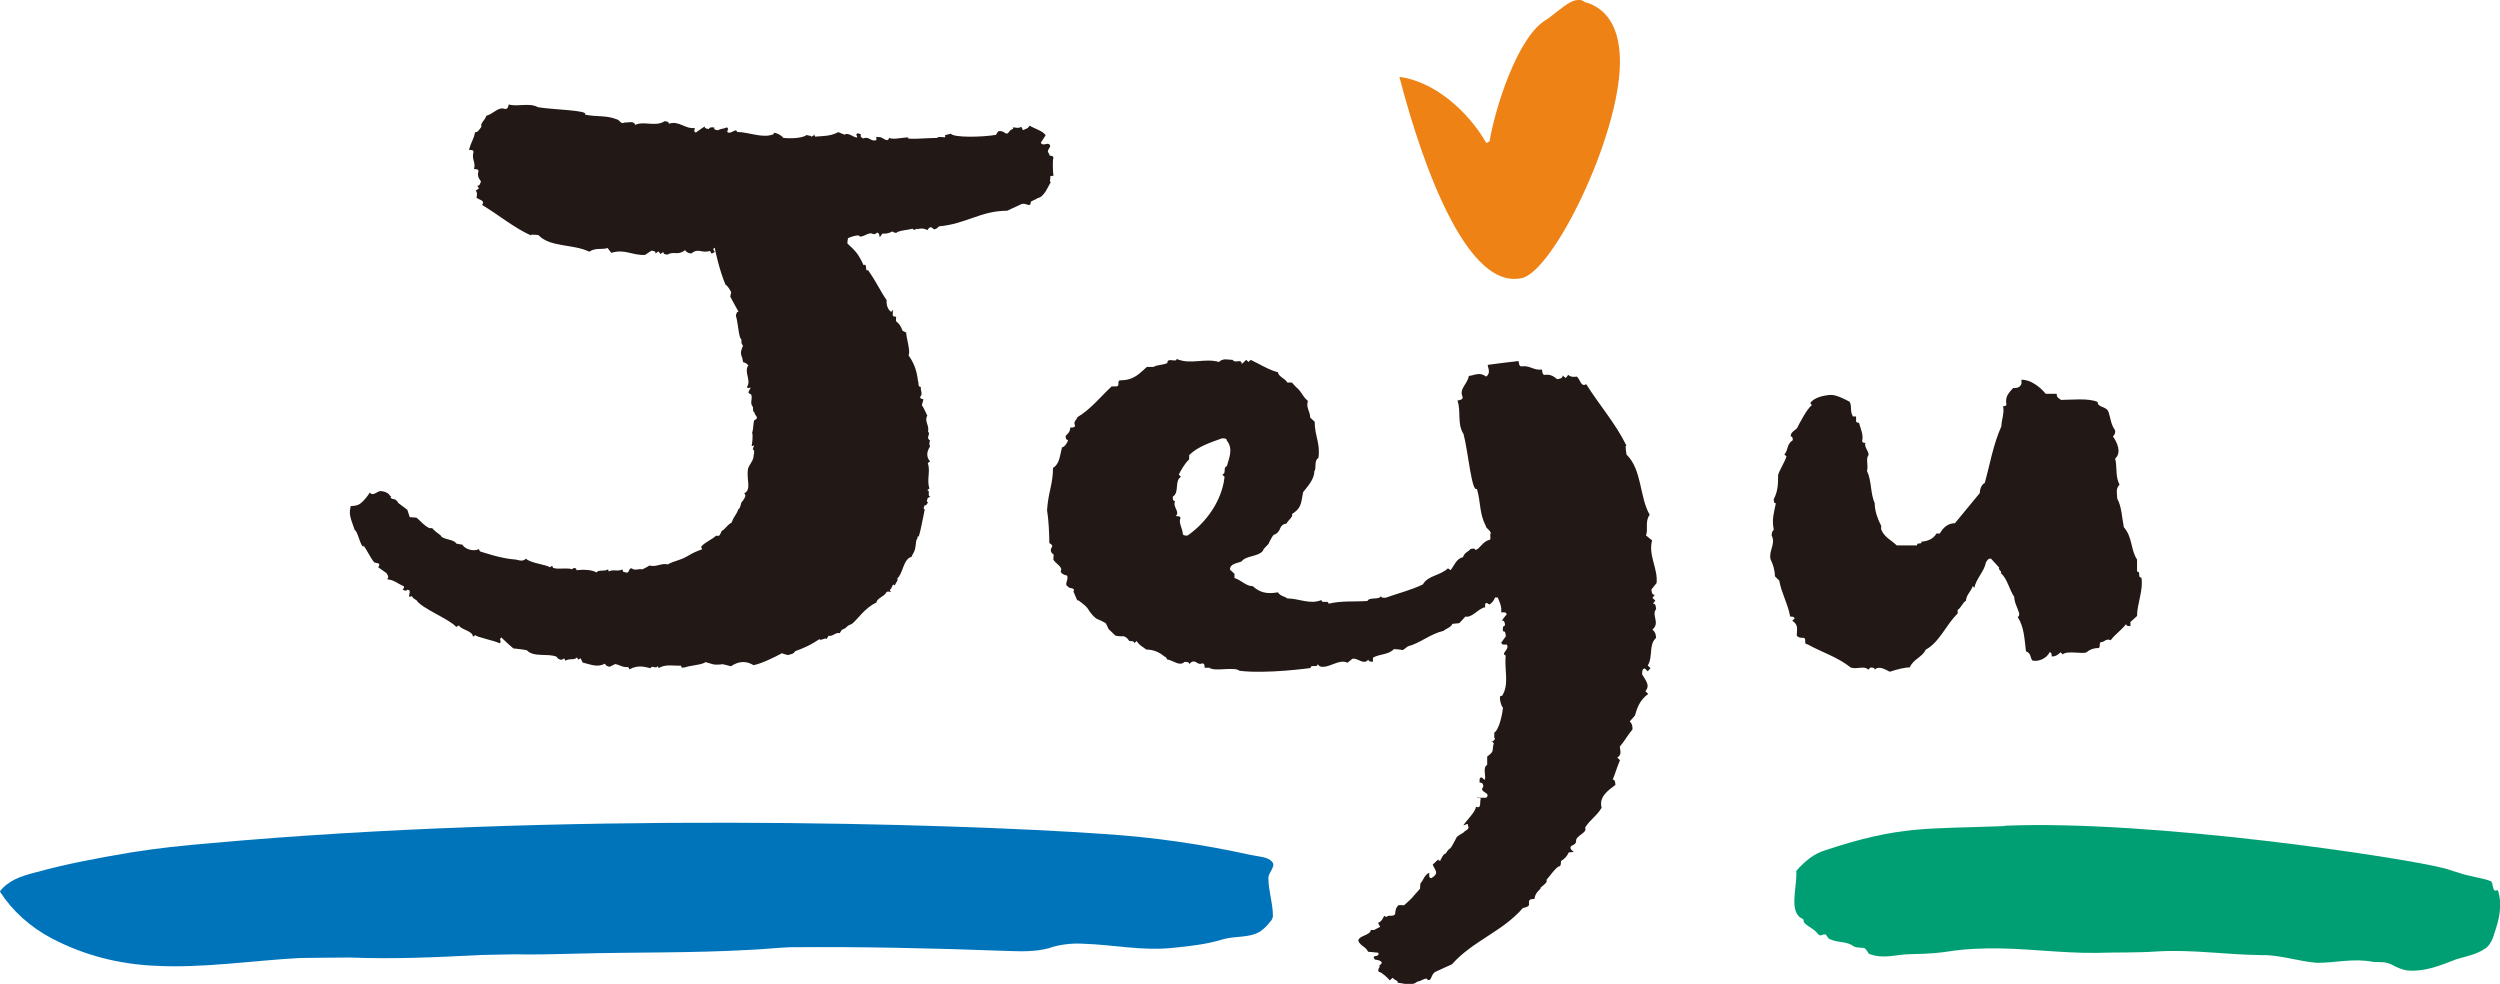 <?xml version="1.0" encoding="UTF-8"?>
<svg id="_레이어_2" data-name="레이어_2" xmlns="http://www.w3.org/2000/svg" viewBox="0 0 155.53 61.21">
  <defs>
    <style>
      .cls-1 {
        fill: #ee8214;
      }

      .cls-2 {
        fill: #009f73;
      }

      .cls-3 {
        fill: #221815;
      }

      .cls-4 {
        fill: #0074bb;
      }
    </style>
  </defs>
  <g id="_레이어_2-2" data-name="레이어_2">
    <path class="cls-1" d="M98.66.17c-.08-.07-.18-.13-.3-.16-.45-.09-.9.24-1.58.78l-.52.4c-1.86,1-3.28,5.68-3.59,7.6-.06.03-.1.06-.2.11-1.14-1.99-3.23-3.83-5.41-4.12.86,3.33,3.76,13.39,7.62,12.52,1.96-.44,6.06-8.79,6.1-13.39v-.17c-.03-2.44-1.14-3.3-2.13-3.6h0Z"/>
    <path class="cls-2" d="M124.71,51.39c-4.85.2-6.45-.06-11.2,1.52-.65.2-1.23.66-1.76,1.27.07,1.01-.52,2.61.41,2.99.04,0,.04.16.09.24.27.28.55.33.83.67.18.26.32-.03.52.07.08.1.14.26.23.27.47.23.89.13,1.35.36.24.2.47.16.71.19.14-.06.32.28.37.36.89.37,1.69.04,2.59.03,2.68-.04,2.18-.31,4.86-.36,2.25-.03,4.47.31,6.72.28,1.23-.04,2.56,0,3.78-.09,2.17-.13,4.34.21,6.5.23,1.09-.03,2.34.4,3.44.48,1.17,0,2.28-.3,3.48-.06.38.03.76-.03,1.14.16.35.19.73.36,1.07.38,1.04.07,1.96-.31,2.97-.7.61-.19,1.21-.28,1.75-.64.28-.13.52-.57.63-1.01.28-.81.51-1.71.21-2.65-.06,0-.2.06-.24-.01-.1-.16-.08-.54-.23-.56-.44-.17-.87-.21-1.3-.33-.58-.11-1.17-.38-1.73-.5-2.68-.66-18.02-2.99-27.19-2.61h.01Z"/>
    <path class="cls-4" d="M77.83,53.19c.49.11,1.04.1,1.31.43.27.26-.25.67-.23,1.01,0,.81.28,1.54.28,2.34,0,.14-.06.27-.2.41-.14.2-.37.41-.58.56-.68.43-1.56.27-2.34.5-1,.31-2.1.43-3.13.53-1.89.2-3.66-.2-5.58-.26-.72-.04-1.51.06-2.11.28-.86.23-1.73.2-2.61.17-4.54-.17-8.99-.27-13.5-.23-.79.03-1.66.13-2.45.16-3.64.21-7.26.14-10.89.24-1.27.03-2.52.07-3.8.04-.7.01-1.42.03-2.06.04-2.68.14-5.44.27-8.13.16-1.03.01-2.13.01-3.16.03-3,.16-6.06.65-9.07.48-2.23-.11-4.31-.64-6.34-1.69-1.38-.73-2.47-1.72-3.25-2.93.52-.68,1.3-.95,2.16-1.17,2.03-.56,3.9-.9,5.95-1.25,1.72-.28,3.3-.44,4.96-.58,21.73-1.97,46.07-1.24,55.57-.58,3.2.21,6.16.64,9.23,1.32h-.03Z"/>
    <path class="cls-3" d="M117.03,32.67v.26c.2.5.58.63.97,1h1.26c0-.24.29,0,.29-.24.28,0,.72-.13.92-.5h.21c.21-.38.52-.64.94-.64.52-.63,1.03-1.25,1.55-1.88,0-.26.1-.51.31-.63.31-1.12.52-2.39,1.03-3.52,0-.37.21-.88.1-1.25.11,0,.21,0,.21-.13-.1-.5.21-.75.42-1,.21,0,.41,0,.52-.26v-.26c.52,0,1.1.38,1.51.88h.68c0,.26.13.26.27.38.55,0,1.75-.13,2.28.13,0,.37.55.24.68.63.13.38.13.75.41,1.14,0,.13,0,.24-.14.37.27.38.55,1.01.14,1.38.13.5,0,1.12.27,1.62-.27.26-.14.63-.14.88.28.5.28,1.14.41,1.77.55.63.41,1.38.82,2.01v.75c.27,0,0,.37.27.37.14.75-.27,1.64-.27,2.39-.14.13-.27.26-.41.37v.26c-.14,0-.27,0-.27-.13-.27.37-.68.63-.96,1.01-.27-.13-.41.11-.54.11-.28,0,0,.38-.28.38s-.55.13-.68.26c-.27.13-1.2-.13-1.48.13l-.14-.13c-.14.13-.27.26-.55.26,0-.13,0-.26-.14-.26-.14.37-.73.63-1.08.5-.13-.24-.07-.44-.38-.56-.1-.78-.1-1.47-.52-2.15.1,0,.1-.11.1-.21-.1-.34-.31-.68-.31-1.03-.31-.44-.42-1.12-.83-1.47.1-.11-.21-.23-.1-.34-.21-.23-.31-.34-.52-.57-.21,0-.21.11-.31.23-.1.57-.62,1.03-.72,1.59l-.1-.11c-.11.34-.42.57-.42.91-.21.11-.31.46-.52.57v.23c-.72.68-1.11,1.77-1.99,2.25-.21.47-.76.57-.99,1.1-.32,0-.83.13-1.24.27-.27-.13-.68-.4-.94-.13,0-.13-.14-.13-.27-.13l-.13.13c-.27-.27-.68,0-1.09-.13-.82-.66-1.76-.93-2.7-1.45-.27,0,0-.4-.27-.4-.14,0-.27,0-.39-.13,0-.4.13-.67-.28-.93l.14-.13c0-.13-.14-.13-.27-.13-.14-.8-.54-1.45-.68-2.24-.09-.09-.18-.18-.27-.27,0-.4-.14-.8-.27-1.05-.13-.53.34-.97.07-1.48,0-.11,0-.24.13-.37-.13-.63,0-1.01.13-1.64-.13,0-.13-.13-.13-.26.27-.5.27-1.01.27-1.51.13-.38.39-.75.52-1.14l-.13-.13c.25-.26.13-.64.52-.88,0-.11,0-.24-.13-.24,0-.26.25-.37.39-.5.13-.26.63-1.24.93-1.44l-.1-.14c.23-.33.8-.47,1.25-.5.35-.03,1,.31,1.2.43.16.3,0,.53.2.91h.2v.26c0,.13.1.13.18.13.1.37.29.75.2,1.12,0,.13.1.13.2.13-.1.24.2.5.2.75-.2.26,0,.63-.1,1,.3.63.2,1.38.48,2.01,0,.5.2,1.01.39,1.38v-.06Z"/>
    <path class="cls-3" d="M67.04,37.32s.51.33.65.57.41.56.59.63c.27.1.52.26.52.26l.17.36.42.4c.45.13.54-.13.87.34.15,0,.3,0,.3.13l.16-.13c.14.27.45.4.59.53.45,0,.83.17,1.14.44.14,0,.17.3.17.17.45.11.76.44,1.07.16.14,0,.3,0,.3.13l.14-.13c.3-.13.37.23.66.09.15,0,.15.13.15.27h.3c.3.27,1.56-.09,1.87.19,1.68.21,4.42-.17,4.42-.17.01-.26.44.01.44-.24l.14.14c.56.16,1.17-.5,1.72-.23.1-.08.2-.16.3-.24.3-.11.7.43,1,.04,0,.13.14.13.28.14,0-.09,0-.17.01-.26.44-.24.97-.17,1.3-.53.14,0,.42.04.56.06.1-.08.21-.15.31-.23.75-.19,1.38-.77,2.23-.97.13-.14.41-.17.54-.43.14-.01.28-.03.42-.04.13-.13.27-.28.38-.41.44.09.82-.53,1.24-.58-.01-.13-.04-.26.1-.27l.16.1c.17-.11.29-.26.35-.44.44.06.69-.48.92-.78.09-.02.19-.03.28-.04.09,0,.17-.11.24-.3.09-.02.19-.03.28-.04.38-.33.59-.74,1.13-.97-.01-.13-.04-.26.1-.27.3.09.24-.3.35-.44.11-.09.49-.36.59-.24-.01.21.37-.54.35-.34.1.13.59-1.15.7-1.24l-1.18-3.13c-.44.63-2,2.68-2.83,2.86,0,.66-.7.7-1.2,1.07.03.13.07.24-.08.28-.42.09-.59.56-.87.63-.03-.13-.17-.09-.31-.06-.11.16-.38.21-.46.5-.42.1-.54.51-.77.81l-.17-.11c-.51.47-1.23.43-1.56,1-.8.38-1.49.53-2.32.83-.14,0-.28.01-.28-.11-.13.27-.72.04-.85.31-.85.06-1.58-.03-2.42.17,0-.26-.42.03-.44-.23-.7.3-1.41-.1-2.13-.1-.14-.13-.42-.13-.58-.38-.7.13-1.14,0-1.56-.38-.42,0-.72-.38-1.14-.51v-.26c-.09-.09-.19-.17-.28-.26,0-.38.42-.38.72-.51.28-.38,1.06-.28,1.34-.68,0-.13.38-.38.38-.51.14-.26.24-.5.38-.5.44-.26.16-.56.72-.68,0-.13.45-.44.31-.57.58-.38.56-.6.7-1.37.3-.38.7-.81.7-1.31.14-.13-.03-.68.25-.81.14-.9-.23-1.37-.23-2.26-.09-.09-.19-.17-.28-.26,0-.38-.28-.64-.14-1.03-.42-.38-.32-.51-.75-.88l-.25-.27h-.28c-.14-.26-.58-.38-.58-.64-.56-.13-1.14-.51-1.7-.77l-.14.13-.14-.13c-.09.09-.19.17-.28.26,0-.38-.42,0-.56-.26-.3,0-.58-.13-.86.13-.86-.26-1.78.19-2.63-.19,0,.26-.58-.13-.58.26-.28.13-.69.11-.85.24h-.42c-.44.38-.79.83-1.63.83-.28,0,0,.38-.28.38h-.28c-.7.64-1.28,1.41-2.14,1.92,0,.13-.28.26-.14.51,0,.13-.14.13-.3.13,0,.26-.14.38-.28.51,0,.13,0,.26.14.26,0,.13-.21.46-.37.46-.14.51-.14,1.03-.56,1.28,0,1.01-.3,1.51-.37,2.63.1.6.14,1.5.14,2.04.45.27-.11.26.18.66.14,0,.07.24.07.37.14.27.62.46.46.73,0,.13.25.26.39.26.14.27-.23.57.08.7,0,.14.48.03.32.3l.25.58h.01ZM76.34,28.99c-.3.13,0,.4-.3.54l.14.13c-.1,1.1-.79,2.59-2.3,3.66-.14,0-.3,0-.3-.13,0-.27-.28-.68-.14-.95,0-.13-.14-.13-.3-.13.3-.27-.2-.54-.04-.94-.14,0-.14-.13-.14-.27.44-.27.08-.97.51-1.24l-.14-.13c.14-.27.37-.7.65-.95v-.27c.56-.54,1.32-.78,2.04-1.04.14,0,.3,0,.3.13.42.54.14,1.08,0,1.62v-.03Z"/>
    <path class="cls-3" d="M101.13,27.75c.01.19.03.36.06.53.97.95.79,2.59,1.44,3.75-.31.4-.08.91-.23,1.28.13.1.26.21.38.31-.25.93.37,1.74.28,2.65-.1.13-.21.27-.32.4.01.17.04.36.21.33l-.15.2.18.16-.15.2c.17-.03.18.16.2.33-.31.4.27.85-.23,1.28.2.16.21.33.23.51-.48.43-.18,1.18-.52,1.72l.17.17-.17.19-.18-.17c-.17,0-.17.19-.17.36.18.34.54.68.2,1.05l.18.17c-.52.38-.68.83-.83,1.35-.1.12-.21.24-.32.36.17.17.17.33.17.5-.31.36-.48.71-.79,1.07,0,.17.17.5-.16.68l.17.16c-.15.36-.31.87-.45,1.21.15,0,.15.16.17.33-.48.36-1.04.75-.86,1.42-.31.53-.7.71-1.03,1.24.17.33-.58.48-.56.83,0,.34-.48.2-.31.53l.17.16c-.11,0-.22,0-.32.03-.1.23-.26.4-.48.53,0,.17,0,.34-.16.34-.3.23-.44.48-.75.84.17.16-.52.51-.35.53-.18.16-.35.33-.39.65-.15,0-.32-.01-.34.16v.23c-.11.11-.14.11-.38.17-1.27,1.47-3.13,2.05-4.41,3.5-.34.16-.68.3-1.01.46-.34.16-.23.67-.54.48.01-.17-.44.14-.61.14-.35.31-.89.09-1.21.07,0-.17-.18-.13-.32-.31l-.18.16c-.14-.17-.51-.51-.68-.53-.14-.17.17-.36.01-.36l.17-.17c.01-.17-.25-.21-.42-.23-.3-.36.34-.09.2-.43l-.63-.06c-.15-.33-.46-.34-.61-.68.03-.34.75-.33.78-.67.32.01.23-.04.58-.2l-.13-.24c.35-.16.3-.46.45-.44-.01.17.13-.03.28-.01.17,0,.32.01.34-.16.01-.16.03-.34.21-.5.11,0,.23,0,.34.01.7-.64.25-.21.99-1.03,0-.11.02-.23.03-.34.18-.16.21-.5.55-.66-.01.17-.04.34.13.34.52-.31.21-.5.08-.84.12-.11.24-.22.35-.33-.01.17.27.04.11.03,0,.17.17-.4.34-.38.41-.63.11.11.7-1.04.13-.13.44-.26.47-.33-.04-.01.38-.17.23-.34-.01-.14.04-.19-.3-.04.2-.33.76-.83.79-1.17.47.19.1-.57.42-.56-.18.16-.34-.17-.32,0h.54c.35-.34-.51-.33-.18-.68,0-.17-.06-.27-.23-.26,0-.17-.04-.31.13-.33l.17.16c.15-.17-.15-.74.17-.94v-.51c.48-.37.27-.31.41-.83l-.15-.16c0,.17.35-.16.18-.16v-.34c.32-.19.55-1.32.54-1.65,0,.34-.38-.77-.06-.63.47-.71.14-1.65.23-2.52-.34-.13.27-.37.07-.68-.17,0-.32.04-.34-.13.09-.12.19-.25.28-.38-.01-.17-.03-.34-.18-.31-.01-.17-.03-.34.13-.36-.01-.17-.03-.34-.2-.31.09-.13.19-.26.3-.38-.01-.16-.18-.14-.34-.13.1-.7-.59-1.21-.34-1.92-.17.01-.18-.14-.2-.31.44-.57-.15-1.25.11-1.79-.34-.13-.21-.48-.25-.83.14-.19-.27-.36-.28-.53-.41-.81-.3-1.45-.55-2.31-.32.28-.55-2.36-.83-3.4-.42-.67-.14-1.41-.38-2.09.17-.03.35-.06.32-.23-.23-.51.28-.75.39-1.3.35-.04.68-.27,1.07.04.32-.21.11-.56.1-.73.69-.09,1.21-.16,1.92-.24.03.17.03.36.21.33.52-.06.73.27,1.25.2.01.19.04.36.21.33.34-.04.54.11.73.27.17-.03.35-.04.34-.23l.2.16.15-.2c.18.16.37.13.54.11.2.16.25.68.58.47.83,1.32,1.83,2.45,2.49,3.8v.06Z"/>
    <path class="cls-3" d="M24.29,30.92c-.06-.28-.46-.37-.63-.37s-.48.36-.65.09c0,0-.28.46-.61.7-.23.16-.58.14-.58.14-.08.43-.13.48.25,1.5.17.03.35,1,.54,1.04-.08-.37.49.81.68.97.08.02.15.04.24.06.11.03.07.14,0,.24l.52.37c.06.14.17.19.04.38.41.03.65.27.99.41.11.06.04.14-.03.24.11.04.23.1.28,0,.3,0,.08.3.13.44l.17-.04c.04.14.27.24.27.24.35.54,2.06,1.18,2.48,1.67l.17-.09c.13.27.87.33.87.7l.15-.1c.07.13,1.2.34,1.51.51.16-.1-.07-.27.11-.36.18.17.56.53.75.68,0,0,.48.04.83.11.44.47,1.34.17,1.86.41.07.14.18.17.3.19l.17-.09.07.14c.32-.17.51,0,.73-.2l.07.14.15-.09c.05.09.09.18.13.27.47.1.89.33,1.38.07.07.14.18.17.3.19.11-.06.23-.11.34-.17.35.07.41.21.82.19l.07.14c.49-.26.85-.19,1.31-.07.1-.23.35.09.45-.14l.06.14c.39-.28.99-.13,1.38-.16l.06.14c.17-.09.1,0,.1,0,.34-.16,1.14-.17,1.37-.36.45.11.45.21,1.07.13.13.03.38.09.51.13.51-.34.96-.34,1.41-.07.51-.1,1.32-.5,1.76-.74.13.04.25.09.39.11.18-.07.31-.03.44-.24.56-.2.99-.4,1.51-.75.06.14.38-.13.44,0,.04-.07.08-.14.13-.21.25.07.44-.24.69-.16.05-.08.09-.15.13-.21.38-.13.23-.23.62-.36.32-.23.79-1,1.54-1.34-.01-.24.48-.38.59-.6.06-.11.18-.09.31-.04l-.08-.14c.18-.09.14-.46.31-.28.04-.11.27-.4.15-.43.37-.28.37-1.22.9-1.35.03-.08.06-.15.1-.21.21-.3.13-.84.25-.9.04-.11-.01-.19.1-.16.14-.44.24-1.1.37-1.68-.11-.03-.06-.14,0-.26.11.03.15-.09.2-.19-.11-.03-.06-.14-.01-.26l.16-.09c-.23-.04.03-.36-.2-.4l.14-.1c-.18-.53.08-1.07-.1-1.59l.14-.09c-.25-.31-.21-.61,0-.94-.07-.14-.04-.26,0-.37-.3-.19.07-.38-.13-.56.11-.34-.25-.67-.04-.98-.14-.27-.17-.4-.34-.66.03-.11.07-.23.1-.36-.11-.03-.23-.04-.2-.16.18-.2,0-.37.04-.6-.23-.04-.1-.24-.18-.37-.07-.63-.23-1.1-.59-1.61.15-.23-.16-1.14-.14-1.41l-.23-.11c-.1-.28-.2-.44-.41-.6,0-.09,0-.19.01-.28-.11,0-.23,0-.21-.16,0-.09,0-.19.03-.28l-.13.14c-.21-.14-.31-.44-.28-.73-.41-.58-.56-1.01-1.16-1.87-.23.13,0-.44-.28-.31-.32-.71-.52-.9-1-1.34,0-.09,0-.19.03-.28.02-.09-.07-.09-.25,0-.13,0-.11-.14-.1-.28-.73-.46-3.34-.83-3.75-1.55-.23,0-.45-.16-.58.13-.07-.09-.14-.19-.21-.3-.61.41-1.13-.31-1.69-.48l-.13.14c-.2-.43-.58-.03-.8-.03-.1-.14-.23-.14-.32-.16-.61.27-1.14-.04-1.66.65l-.1-.14,1.3,2.45c-.03.13.34,1.65.68,2.42.11.03.27.3.35.46-.02.09-.04.19-.06.27.17.33.35.64.52.95-.11-.03-.14.1-.17.24.14.46.13.94.27,1.38.18.17-.03.26.17.47.01.03-.11.28-.1.3-.08.21.06.48.06.48.07.48.04.1.38.46-.31.37.21.98-.1,1.35.17.17.18-.07.23.07-.04.07-.08.13-.11.2-.06.1.06.14.15.19.11.27-.08.44.06.71.11.03,0,.37.13.38.03.24.34.33.04.5-.11-.03-.06.47-.17.8.07.13,0,.7-.03.81.11.03.18-.11.14,0-.03.08-.05.15-.07.21.11.03.1.23.06.34,0,.36-.23.53-.35.85-.13.71.24,1.3-.24,1.55.17.16-.03.34-.08.46-.17.09-.11.43-.27.51-.18.44-.27.41-.44.85-.3.17-.34.36-.62.53-.03.08-.06.15-.1.21-.04.11-.14.09-.24.07-.18.2-.85.5-.93.71l.06.14c-.39.14-.51.19-.94.44-.44.26-.76.26-1.2.5-.39-.1-.73.19-1.13.07-.15.09-.3.17-.45.24-.2-.06-.49.1-.65-.06-.2-.06-.15.31-.35.26-.07-.02-.13-.04-.2-.06l-.04-.14c-.3.16-.54-.03-.85.13l-.04-.13c-.3.16-.55-.01-.73.19-.25-.17-.8-.19-1.25-.14.04-.11-.06-.13-.15-.14l-.14.1c.04-.11-.86-.04-.94-.06l-.21-.04-.06-.13-.15.09c-.16-.16-1.23-.26-1.48-.54-.2.2-.39.11-.63.06-.96-.06-2.11-.48-2.23-.51l-.07-.14c-.34.17-.87,0-1.03-.28-.11-.01-.27-.04-.38-.07-.13-.28-.87-.23-.97-.51,0,0-.38-.26-.54-.46-.24.16-.86-.6-.97-.64l-.41-.03-.15-.46-.55-.41c-.23-.43-.45-.1-.52-.46l.08.03Z"/>
    <path class="cls-3" d="M33.03,14.6c.15,0,.31,0,.47.03.73.77,2.18.54,3.16,1.03.38-.27.8-.11,1.14-.23.08.1.15.2.23.3.85-.26,1.3.17,2.1.13.13-.09.26-.17.39-.26.14,0,.3.03.25.17l.2-.13.11.16.2-.13c-.04.14.11.16.25.17.39-.24.63.09,1.09-.28.1.17.25.19.39.21.45-.37.61.01,1.16-.16l.1.17.2-.1-.1-.17c.06-.14.2-.11.35-.07.24.2.41.51.83.33l.08.17c.25-.19-1.73-.27,1.38-.38.13-.06.26-.12.39-.19.08.17.23.21.37.24.39-.17.73-.23,1.13-.41.14.03.37.24.62.03l.08.17c.34-.06.82-.06,1.16-.11-.06.13-.23-.17-.1-.11.48-.24,1-.53,1.45-.17.52-.06.76-.33,1.3-.37.17.26.61-.24.86-.1.25.13.27-.23.42.03l.04.19c.06-.08.11-.15.17-.23.22.02.42-.02.61-.13.13.07.25.14.32.03.3-.11.55-.11.96-.2.04.19.34-.1.25.03.2-.04.41-.09.65.06.07-.11.16-.23.28-.16l.14.11c.14-.03.15-.04.31-.19,1.66-.14,2.59-.97,4.24-.97.28-.13.58-.27.86-.4.3-.14.55.23.61-.09-.11-.09.34-.2.42-.3.41-.04.66-.75.82-.98-.11-.07,0-.19-.03-.38l.2-.03c-.04-.2-.07-1,0-1.12-.04-.19-.32-.07-.24-.17l-.07-.13c-.11-.09.04-.28.11-.4-.08-.38-.42.06-.59-.23l.3-.46c-.14-.27-.75-.44-.99-.6-.17.23-.15.14-.42.28l-.1-.21c-.28.16-.45-.04-.54.07.11.07-.08.07-.17.17-.08.11-.15.23-.28.16-.11-.09-.24-.16-.44-.13-.06.08-.11.15-.15.23-.8.14-2.62.19-2.8-.07-.14.03-.27.06-.39.1.13.07-.1.21-.03.1.13.07-.37-.07-.44.06-.65,0-2.06.14-1.78-.03-.32-.01-.96.16-1.21.03-.08.41-.55-.24-.68,0,.2-.06-.25-.09-.11-.03v.17c-.38.11-.42-.26-.82-.11-.13-.06-.2-.11-.13-.24-.14-.06-.23-.13-.3,0l.07.17c-.21.07-.54-.34-.8-.16-.13-.06-.27-.1-.39-.16-.47.26-.96.24-1.44.28l-.08-.17c.14.03-.23.26-.18.13-.09-.02-.19-.04-.28-.06-.24.23-1.24.23-1.52.16.28.06-.58-.5-.52-.21-.7.28-1.54-.14-2.28-.14-.04-.3-.37.19-.61,0,.04-.13.1-.27-.04-.28-.2.1-.34.06-.52.17-.14,0-.3-.04-.24-.17-.15-.01-.3-.03-.34.1-.14-.03-.3-.04-.24-.17-.2.11-.38.26-.56.38-.14,0-.11-.16-.07-.28-.62.09-.97-.48-1.63-.26.03-.13-.1-.14-.25-.16-.55.37-1.32-.03-1.83.23-.08-.27-.41-.14-.7-.14-.18.13-.3-.2-.44-.2-.68-.28-1.25-.14-1.99-.3.28-.28-2.03-.3-2.92-.46-.55-.3-1.24-.01-1.82-.17-.03.14-.07.3-.23.28-.42-.16-.68.28-1.17.43-.07.28-.38.43-.3.68-.21.28-.24.34-.39.33-.13.58-.23.53-.38,1.11.16,0,.31,0,.27.16-.11.44.16.6.04,1.03.15,0,.31.01.27.16-.07.3.04.44.16.6-.04.14-.07.28-.23.28l.11.16-.2.13c.11.16.08.3.04.44.13.14.58.17.35.46,1.07.64,1.96,1.41,3.07,1.91l-.03-.04Z"/>
  </g>
</svg>